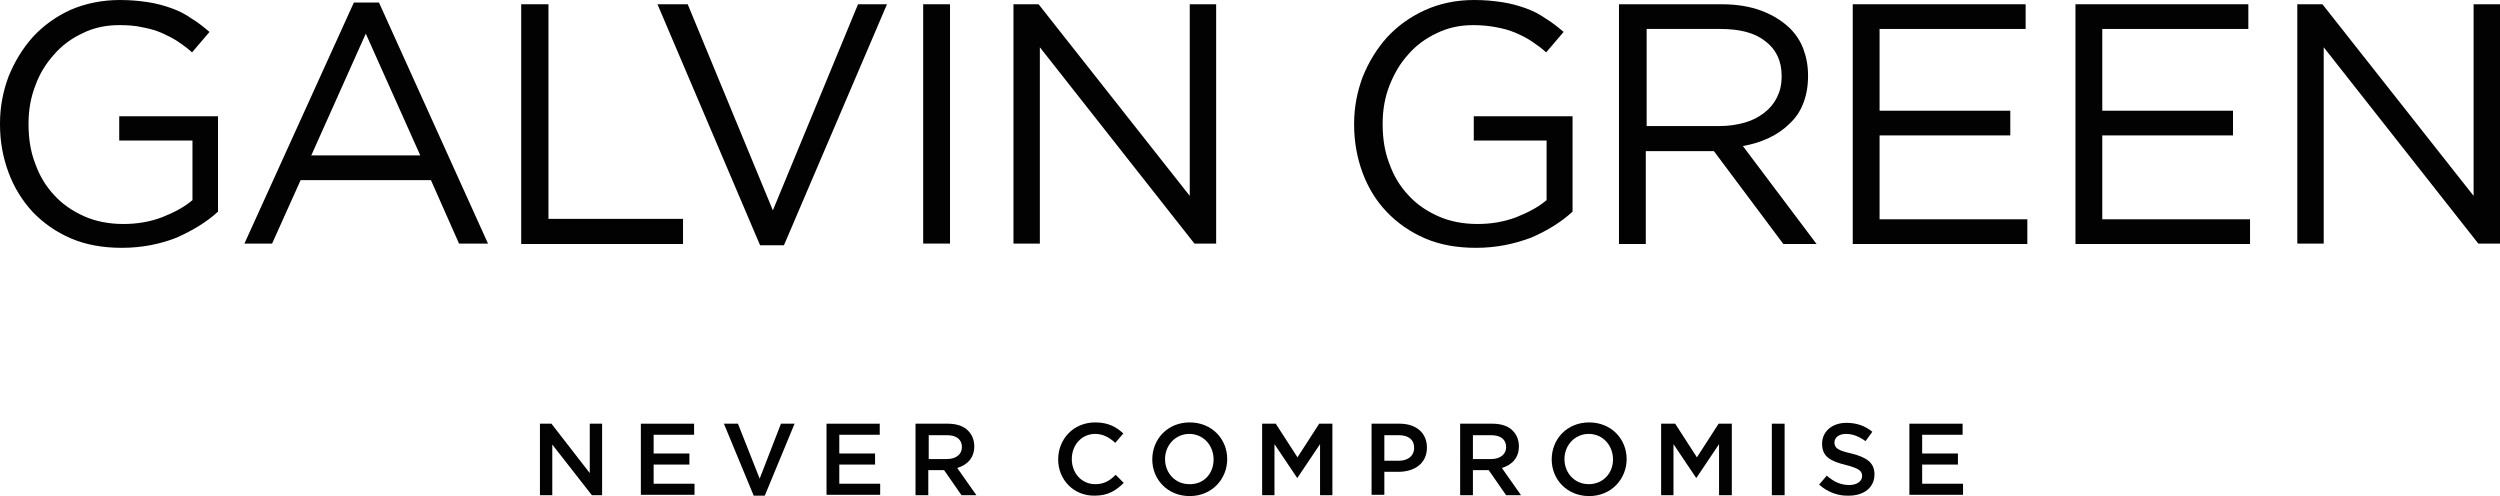 <?xml version="1.0" encoding="utf-8"?>
<!-- Generator: Adobe Illustrator 27.1.1, SVG Export Plug-In . SVG Version: 6.00 Build 0)  -->
<svg version="1.1" id="Layer_1" xmlns="http://www.w3.org/2000/svg" xmlns:xlink="http://www.w3.org/1999/xlink" x="0px" y="0px"
	 viewBox="0 0 587.1 116.5" style="enable-background:new 0 0 587.1 116.5;" xml:space="preserve">
<style type="text/css">
	.st0{fill:#020203;}
</style>
<g>
	<g>
		<path class="st0" d="M28.6,58.2c-4.4,0-8.4-0.7-11.9-2.2c-3.5-1.5-6.5-3.6-9-6.2C5.2,47.1,3.3,44,2,40.5C0.7,37,0,33.3,0,29.2
			v-0.2c0-3.9,0.7-7.5,2-11c1.4-3.5,3.3-6.6,5.7-9.3c2.5-2.7,5.4-4.8,8.9-6.4C20.1,0.8,24,0,28.2,0c2.4,0,4.5,0.2,6.5,0.5
			c2,0.3,3.8,0.8,5.5,1.4c1.7,0.6,3.3,1.4,4.7,2.4c1.5,0.9,2.9,2,4.3,3.2l-4.1,4.8c-1.1-1-2.2-1.8-3.4-2.6c-1.2-0.8-2.5-1.4-3.8-2
			c-1.4-0.6-2.9-1-4.5-1.3C31.7,6,29.9,5.9,28,5.9c-3.1,0-6,0.6-8.6,1.9c-2.6,1.2-4.9,2.9-6.7,5c-1.9,2.1-3.4,4.5-4.4,7.3
			c-1.1,2.8-1.6,5.8-1.6,8.9v0.2c0,3.4,0.5,6.5,1.6,9.3c1,2.8,2.5,5.3,4.5,7.4c1.9,2.1,4.3,3.7,7,4.9c2.7,1.2,5.8,1.8,9.2,1.8
			c3.2,0,6.2-0.5,9.1-1.6c2.8-1.1,5.2-2.4,7.1-4v-14H28v-5.7h23.2v22.4c-2.6,2.4-5.9,4.4-9.7,6.1C37.7,57.3,33.4,58.2,28.6,58.2z"/>
		<path class="st0" d="M83.1,0.6H89l25.6,56.6h-6.8l-6.6-14.9H70.6l-6.7,14.9h-6.5L83.1,0.6z M98.7,36.5L85.9,7.9L73.1,36.5H98.7z"
			/>
		<path class="st0" d="M122.5,1h6.3v50.4h31.6v5.9h-38V1z"/>
		<path class="st0" d="M154.4,1h7.1l20,48.4L201.5,1h6.8l-24.2,56.6h-5.6L154.4,1z"/>
		<path class="st0" d="M216.8,1h6.3v56.2h-6.3V1z"/>
		<path class="st0" d="M238,1h5.9L279.4,46V1h6.2v56.2h-5.1l-36.3-46.1v46.1H238V1z"/>
		<path class="st0" d="M346.6,58.2c-4.4,0-8.4-0.7-11.9-2.2c-3.5-1.5-6.5-3.6-9-6.2c-2.5-2.6-4.4-5.7-5.7-9.2c-1.3-3.5-2-7.3-2-11.3
			v-0.2c0-3.9,0.7-7.5,2-11c1.4-3.5,3.3-6.6,5.7-9.3c2.5-2.7,5.4-4.8,8.9-6.4C338.1,0.8,342,0,346.2,0c2.4,0,4.5,0.2,6.5,0.5
			c2,0.3,3.8,0.8,5.5,1.4c1.7,0.6,3.3,1.4,4.7,2.4c1.5,0.9,2.9,2,4.3,3.2l-4.1,4.8c-1.1-1-2.2-1.8-3.4-2.6c-1.2-0.8-2.4-1.4-3.8-2
			c-1.4-0.6-2.9-1-4.5-1.3c-1.6-0.3-3.4-0.5-5.4-0.5c-3.1,0-6,0.6-8.6,1.9c-2.6,1.2-4.9,2.9-6.7,5c-1.9,2.1-3.3,4.5-4.4,7.3
			c-1.1,2.8-1.6,5.8-1.6,8.9v0.2c0,3.4,0.5,6.5,1.6,9.3c1,2.8,2.5,5.3,4.5,7.4c1.9,2.1,4.3,3.7,7,4.9c2.7,1.2,5.8,1.8,9.2,1.8
			c3.2,0,6.2-0.5,9.1-1.6c2.8-1.1,5.2-2.4,7.1-4v-14h-17.1v-5.7h23.2v22.4c-2.6,2.4-5.8,4.4-9.7,6.1
			C355.6,57.3,351.4,58.2,346.6,58.2z"/>
		<path class="st0" d="M380.2,1h24.1c3.5,0,6.6,0.5,9.3,1.5c2.7,1,4.9,2.4,6.7,4.1c1.4,1.4,2.5,3,3.2,4.9c0.7,1.9,1.1,3.9,1.1,6.2
			v0.2c0,2.4-0.4,4.5-1.1,6.3c-0.7,1.9-1.8,3.5-3.2,4.8c-1.4,1.4-3,2.5-4.9,3.4c-1.9,0.9-3.9,1.5-6.1,1.9l17.3,23h-7.8l-16.3-21.8
			h-16v21.8h-6.3V1z M403.9,29.6c2.1,0,4-0.3,5.8-0.8c1.8-0.5,3.3-1.3,4.6-2.3c1.3-1,2.3-2.2,3-3.6c0.7-1.4,1.1-3,1.1-4.9v-0.2
			c0-3.5-1.3-6.2-3.8-8.1c-2.5-2-6-2.9-10.6-2.9h-17.3v22.8H403.9z"/>
		<path class="st0" d="M435.1,1h40.6v5.8h-34.3v19.2h30.7v5.8h-30.7v19.7h34.7v5.8h-41V1z"/>
		<path class="st0" d="M487.3,1H528v5.8h-34.3v19.2h30.7v5.8h-30.7v19.7h34.7v5.8h-41V1z"/>
		<path class="st0" d="M539.5,1h5.9L580.9,46V1h6.2v56.2H582l-36.3-46.1v46.1h-6.2V1z"/>
	</g>
	<g>
		<path class="st0" d="M126.8,99.5h2.7l9,11.6V99.5h2.9v16.8H139l-9.3-11.9v11.9h-2.9V99.5z"/>
		<path class="st0" d="M150.6,99.5H163v2.6h-9.5v4.4h8.4v2.6h-8.4v4.5h9.6v2.6h-12.6V99.5z"/>
		<path class="st0" d="M170,99.5h3.3l5.1,12.9l5-12.9h3.2l-7,16.9H177L170,99.5z"/>
		<path class="st0" d="M194.2,99.5h12.4v2.6h-9.5v4.4h8.4v2.6h-8.4v4.5h9.6v2.6h-12.6V99.5z"/>
		<path class="st0" d="M215.1,99.5h7.5c2.1,0,3.8,0.6,4.8,1.7c0.9,0.9,1.4,2.2,1.4,3.6v0c0,2.8-1.7,4.4-4,5.1l4.5,6.4h-3.5l-4.1-5.9
			h-3.7v5.9h-3V99.5z M222.4,107.8c2.1,0,3.5-1.1,3.5-2.8v0c0-1.8-1.3-2.8-3.5-2.8h-4.3v5.6H222.4z"/>
		<path class="st0" d="M248.5,107.9L248.5,107.9c0-4.8,3.6-8.7,8.7-8.7c3.1,0,5,1.1,6.6,2.6l-1.9,2.2c-1.3-1.2-2.8-2.1-4.7-2.1
			c-3.2,0-5.5,2.6-5.5,5.9v0c0,3.3,2.3,5.9,5.5,5.9c2.1,0,3.4-0.8,4.8-2.2l1.9,1.9c-1.8,1.8-3.7,3-6.8,3
			C252.2,116.5,248.5,112.7,248.5,107.9z"/>
		<path class="st0" d="M270.6,107.9L270.6,107.9c0-4.8,3.6-8.7,8.8-8.7s8.8,3.9,8.8,8.6v0c0,4.7-3.6,8.7-8.8,8.7
			C274.2,116.5,270.6,112.6,270.6,107.9z M285,107.9L285,107.9c0-3.3-2.4-6-5.7-6c-3.3,0-5.7,2.7-5.7,5.9v0c0,3.3,2.4,5.9,5.7,5.9
			C282.7,113.8,285,111.2,285,107.9z"/>
		<path class="st0" d="M296.5,99.5h3.1l5.1,7.9l5.1-7.9h3.1v16.8H310v-12l-5.3,7.9h-0.1l-5.3-7.9v12h-2.9V99.5z"/>
		<path class="st0" d="M322.1,99.5h6.6c3.9,0,6.4,2.2,6.4,5.6v0c0,3.8-3,5.7-6.7,5.7h-3.3v5.4h-3V99.5z M328.5,108.2
			c2.2,0,3.6-1.2,3.6-3v0c0-2-1.4-3-3.6-3h-3.4v6H328.5z"/>
		<path class="st0" d="M343,99.5h7.5c2.1,0,3.8,0.6,4.8,1.7c0.9,0.9,1.4,2.2,1.4,3.6v0c0,2.8-1.7,4.4-4,5.1l4.5,6.4h-3.5l-4.1-5.9
			h-3.7v5.9h-3V99.5z M350.2,107.8c2.1,0,3.5-1.1,3.5-2.8v0c0-1.8-1.3-2.8-3.5-2.8h-4.3v5.6H350.2z"/>
		<path class="st0" d="M364.4,107.9L364.4,107.9c0-4.8,3.6-8.7,8.8-8.7c5.2,0,8.8,3.9,8.8,8.6v0c0,4.7-3.6,8.7-8.8,8.7
			C368,116.5,364.4,112.6,364.4,107.9z M378.8,107.9L378.8,107.9c0-3.3-2.4-6-5.7-6s-5.7,2.7-5.7,5.9v0c0,3.3,2.4,5.9,5.7,5.9
			S378.8,111.2,378.8,107.9z"/>
		<path class="st0" d="M390.3,99.5h3.1l5.1,7.9l5.1-7.9h3.1v16.8h-3v-12l-5.3,7.9h-0.1l-5.3-7.9v12h-2.9V99.5z"/>
		<path class="st0" d="M416.1,99.5h3v16.8h-3V99.5z"/>
		<path class="st0" d="M427.2,113.8l1.8-2.1c1.6,1.4,3.2,2.2,5.3,2.2c1.8,0,3-0.9,3-2.1v0c0-1.2-0.7-1.8-3.8-2.6
			c-3.6-0.9-5.6-1.9-5.6-5v0c0-2.9,2.4-4.9,5.7-4.9c2.4,0,4.4,0.7,6.1,2.1l-1.6,2.2c-1.5-1.1-3-1.7-4.6-1.7c-1.7,0-2.7,0.9-2.7,2v0
			c0,1.3,0.8,1.9,4,2.6c3.5,0.9,5.4,2.1,5.4,4.9v0c0,3.1-2.5,5-6,5C431.7,116.5,429.2,115.6,427.2,113.8z"/>
		<path class="st0" d="M448.5,99.5h12.4v2.6h-9.5v4.4h8.4v2.6h-8.4v4.5h9.6v2.6h-12.6V99.5z"/>
	</g>
</g>
</svg>
